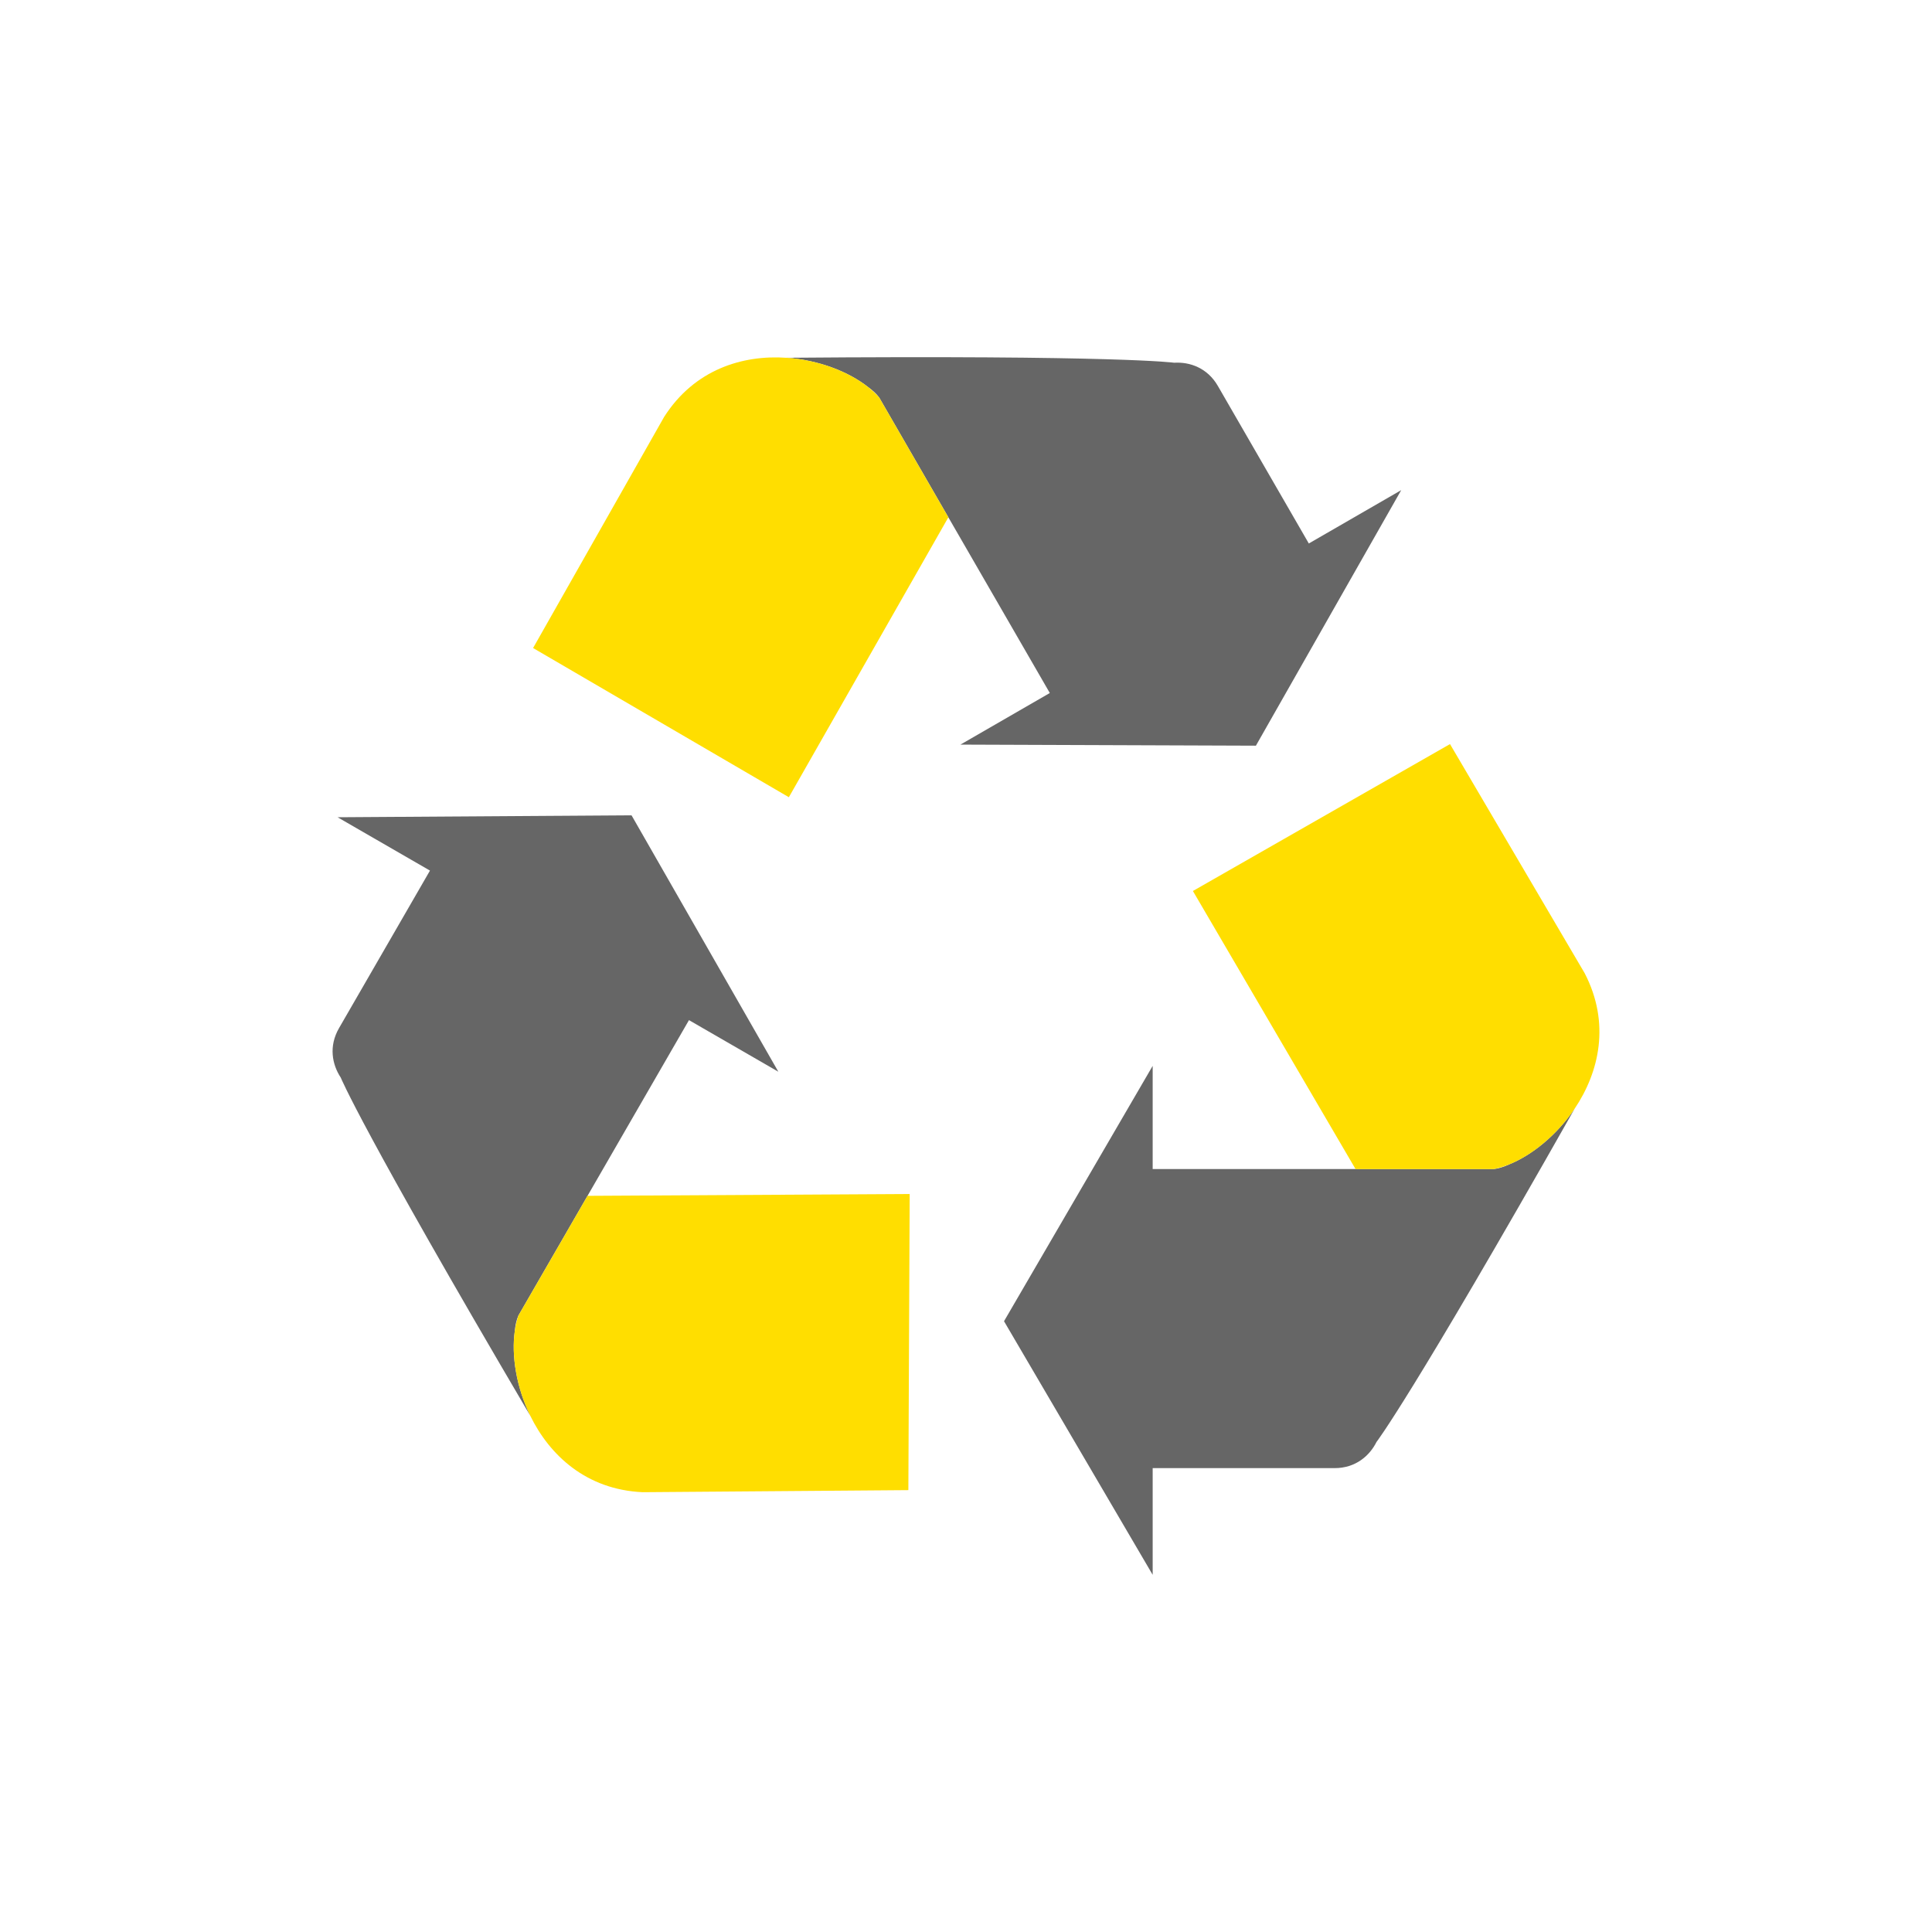 <?xml version="1.0" encoding="UTF-8"?>
<svg id="c" data-name="Ebene 1" xmlns="http://www.w3.org/2000/svg" width="180" height="180" viewBox="0 0 180 180">
  <g>
    <path d="M140.568,108.499c-.471.217-.942.372-1.401.42h0s-12.873,0-12.873,0h-18.902v-9.614l-13.85,23.79,13.85,23.627v-9.94h16.947c1.955,0,3.259-1.141,3.911-2.444,0,0,3.136-3.991,18.453-31.04,0,0-.001,0-.001.001-1.671,2.479-3.998,4.345-6.133,5.199Z" fill="#666"/>
    <path d="M139.167,108.92h0c.45-.085.921-.229,1.401-.42,2.135-.853,4.462-2.72,6.133-5.199,2.299-3.411,3.353-7.975.939-12.631l-12.547-21.346-23.953,13.688,15.154,25.909h12.873Z" fill="#ffde00"/>
  </g>
  <g>
    <path d="M47.966,123.984c.048-.517.149-1.002.337-1.424h0s6.436-11.148,6.436-11.148l9.451-16.369,8.326,4.807-13.678-23.89-27.387.181,8.608,4.97-8.473,14.676c-.978,1.693-.642,3.393.161,4.609,0,0,1.888,4.711,17.655,31.501,0,0,0-.001,0-.002-1.311-2.686-1.764-5.635-1.436-7.911Z" fill="#666"/>
    <path d="M48.302,122.561h0c-.152.433-.263.912-.337,1.424-.328,2.275.125,5.224,1.436,7.911,1.805,3.697,5.23,6.891,10.469,7.129l24.76-.193.123-27.588-30.014.17-6.436,11.148h0Z" fill="#ffde00"/>
  </g>
  <g>
    <path d="M80.856,36.046c.423.3.793.63,1.065,1.003h0s6.436,11.148,6.436,11.148l9.451,16.369-8.326,4.807,27.528.1,13.537-23.808-8.608,4.97-8.473-14.676c-.978-1.693-2.617-2.252-4.072-2.165,0,0-5.024-.72-36.108-.461,0,0,.001,0,.002,0,2.982.208,5.762,1.29,7.569,2.712Z" fill="#666"/>
    <path d="M81.921,37.049h0c-.298-.348-.659-.684-1.065-1.003-1.806-1.422-4.587-2.504-7.569-2.712-4.104-.286-8.583,1.084-11.408,5.502l-12.213,21.539,23.83,13.9,14.86-26.078-6.436-11.148h0Z" fill="#ffde00"/>
  </g>
</svg>